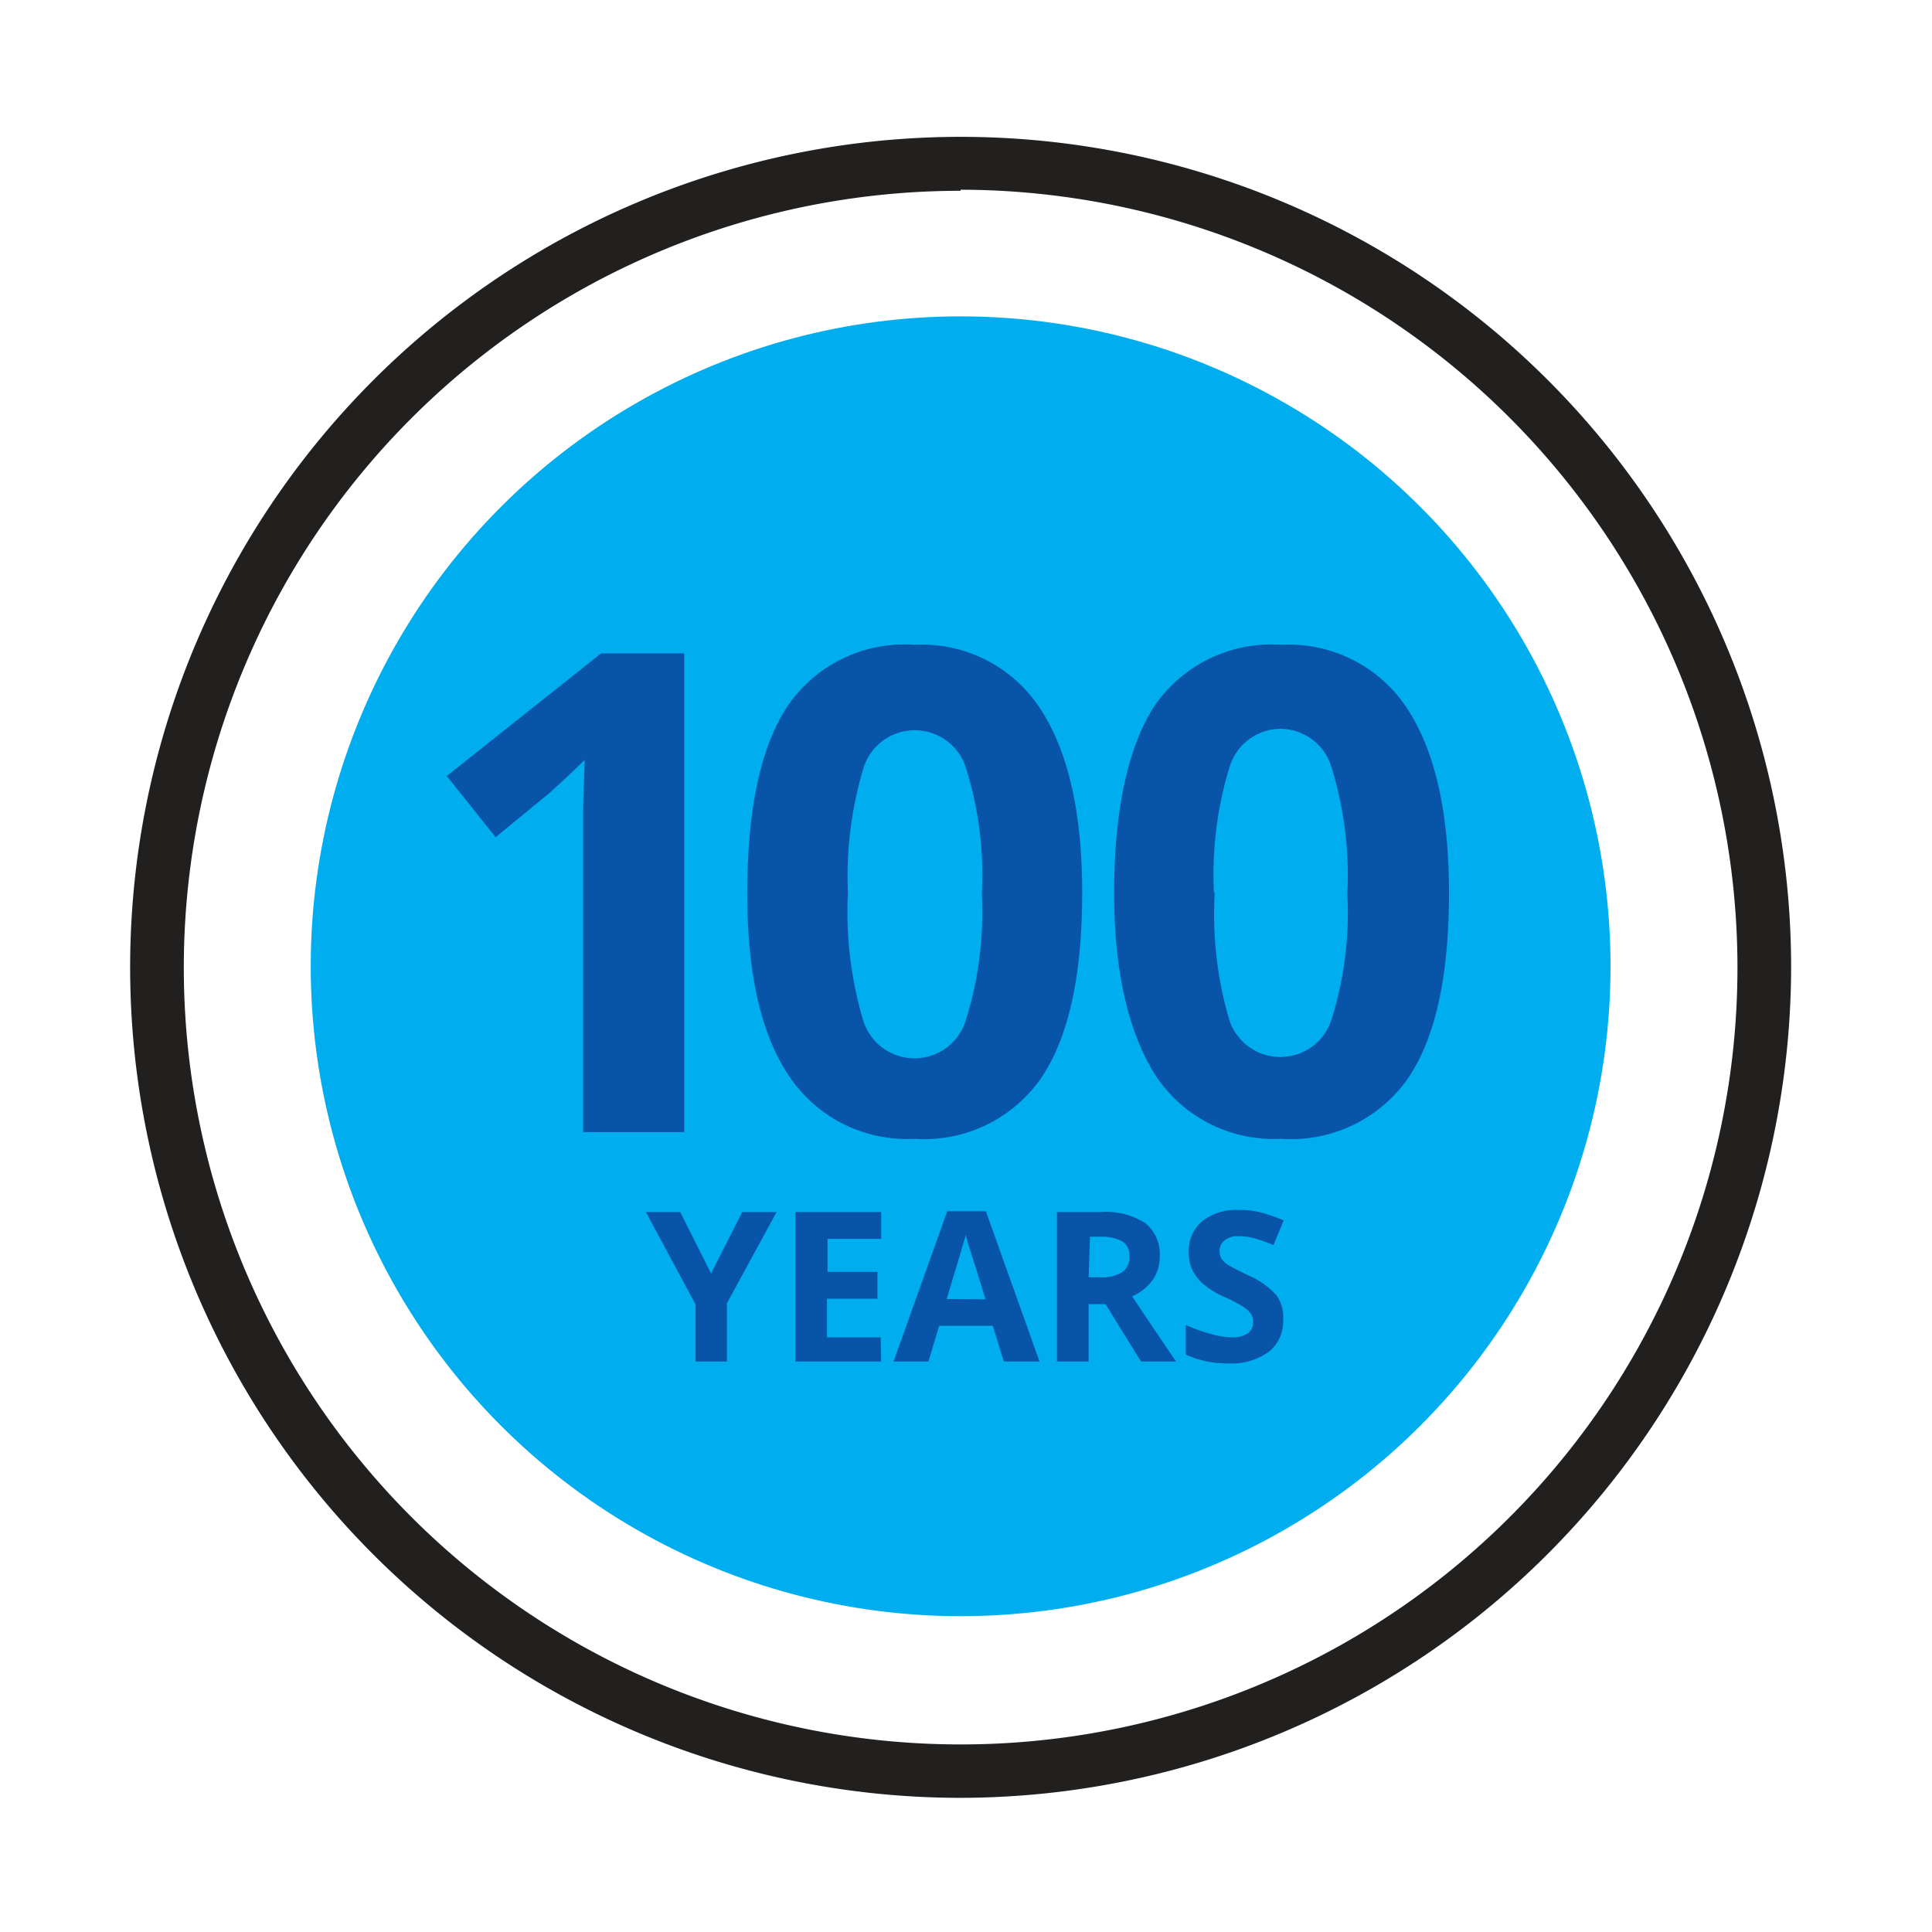 <?xml version="1.0" encoding="utf-8" standalone="no"?>
<!DOCTYPE svg PUBLIC "-//W3C//DTD SVG 1.0//EN" "http://www.w3.org/TR/SVG/DTD/svg10.dtd">
<svg xmlns="http://www.w3.org/2000/svg" viewBox="0 0 72 72">
  <defs>
    <style>.cls-1{fill:#f3f3f3;opacity:0;}.cls-2{fill:#221f1f;}.cls-3{fill:#00aeef;}.cls-4{fill:#0854a9;}</style>
  </defs>
  <title>150</title>
  <g id="Layer_2">
    <g id="icons">
      <rect class="cls-1" width="72" height="72" />
      <path class="cls-2" d="M35.8,67A30.95,30.95,0,1,1,66.75,36,31,31,0,0,1,35.8,67Zm0-59.89A28.95,28.95,0,1,0,64.75,36,29,29,0,0,0,35.8,7.07Z" />
      <circle class="cls-3" cx="35.8" cy="36.01" r="24.22" />
      <path class="cls-4" d="M26.5,47.46l1.16-2.29h1.28l-1.85,3.4v2.17H25.92V48.61l-1.85-3.44h1.28Z" />
      <path class="cls-4" d="M32.84,50.74h-3.2V45.17h3.2v1h-2v1.23H32.7v1H30.82v1.44h2Z" />
      <path class="cls-4" d="M37.41,50.74,37,49.41H35l-.4,1.33H33.3l2-5.6h1.44l2,5.6Zm-.68-2.32c-.37-1.2-.59-1.88-.63-2S36,46.1,36,46c-.09.32-.33,1.13-.72,2.41Z" />
      <path class="cls-4" d="M40.57,48.6v2.14H39.39V45.17H41a2.74,2.74,0,0,1,1.68.41,1.48,1.48,0,0,1,.54,1.25,1.5,1.5,0,0,1-.27.88,1.85,1.85,0,0,1-.76.6c.84,1.25,1.38,2.06,1.64,2.43H42.52L41.2,48.6Zm0-1H41a1.38,1.38,0,0,0,.82-.19.65.65,0,0,0,.27-.58.61.61,0,0,0-.27-.57,1.65,1.65,0,0,0-.84-.17h-.36Z" />
      <path class="cls-4" d="M47.82,49.19a1.45,1.45,0,0,1-.54,1.19,2.36,2.36,0,0,1-1.51.43,3.63,3.63,0,0,1-1.58-.33v-1.1a6.52,6.52,0,0,0,1,.35,2.8,2.8,0,0,0,.71.11,1,1,0,0,0,.6-.15.5.5,0,0,0,.2-.44.53.53,0,0,0-.09-.3,1.23,1.23,0,0,0-.26-.24,6,6,0,0,0-.73-.38,3.27,3.27,0,0,1-.76-.46,1.81,1.81,0,0,1-.41-.51,1.52,1.52,0,0,1-.15-.69,1.45,1.45,0,0,1,.5-1.16,2.07,2.07,0,0,1,1.38-.42,3.2,3.2,0,0,1,.83.1,6.9,6.9,0,0,1,.83.29l-.38.92a6.84,6.84,0,0,0-.74-.26,2.34,2.34,0,0,0-.57-.07.74.74,0,0,0-.52.16.5.5,0,0,0-.18.4.61.61,0,0,0,.07.28,1,1,0,0,0,.23.22q.16.1.75.39a3,3,0,0,1,1.07.75A1.43,1.43,0,0,1,47.82,49.19Z" />
      <path class="cls-4" d="M25.5,42.19H21.73V31.87l0-1.7.06-1.85c-.63.62-1.06,1-1.31,1.23L18.47,31.2l-1.82-2.28,5.75-4.57h3.1Z" />
      <path class="cls-4" d="M40.33,33.27c0,3.12-.52,5.43-1.54,6.92a5.3,5.3,0,0,1-4.71,2.25,5.27,5.27,0,0,1-4.66-2.32q-1.58-2.32-1.57-6.85,0-4.73,1.53-7a5.27,5.27,0,0,1,4.7-2.24,5.26,5.26,0,0,1,4.66,2.34Q40.33,28.75,40.33,33.27Zm-8.73,0A14.18,14.18,0,0,0,32.16,38,2,2,0,0,0,36,38a13.49,13.49,0,0,0,.59-4.69,13.32,13.32,0,0,0-.6-4.72,2,2,0,0,0-3.8,0A14,14,0,0,0,31.6,33.27Z" />
      <path class="cls-4" d="M54,33.27q0,4.68-1.53,6.92a5.32,5.32,0,0,1-4.72,2.25,5.28,5.28,0,0,1-4.66-2.32c-1-1.55-1.57-3.83-1.57-6.85s.51-5.47,1.53-7a5.28,5.28,0,0,1,4.7-2.24,5.27,5.27,0,0,1,4.67,2.34Q54,28.75,54,33.27Zm-8.73,0A13.86,13.86,0,0,0,45.81,38a2,2,0,0,0,3.81,0,13.25,13.25,0,0,0,.59-4.69,13.61,13.61,0,0,0-.59-4.72,2,2,0,0,0-1.9-1.43,2,2,0,0,0-1.9,1.43A13.66,13.66,0,0,0,45.24,33.27Z" />
    </g>
  </g>
</svg>